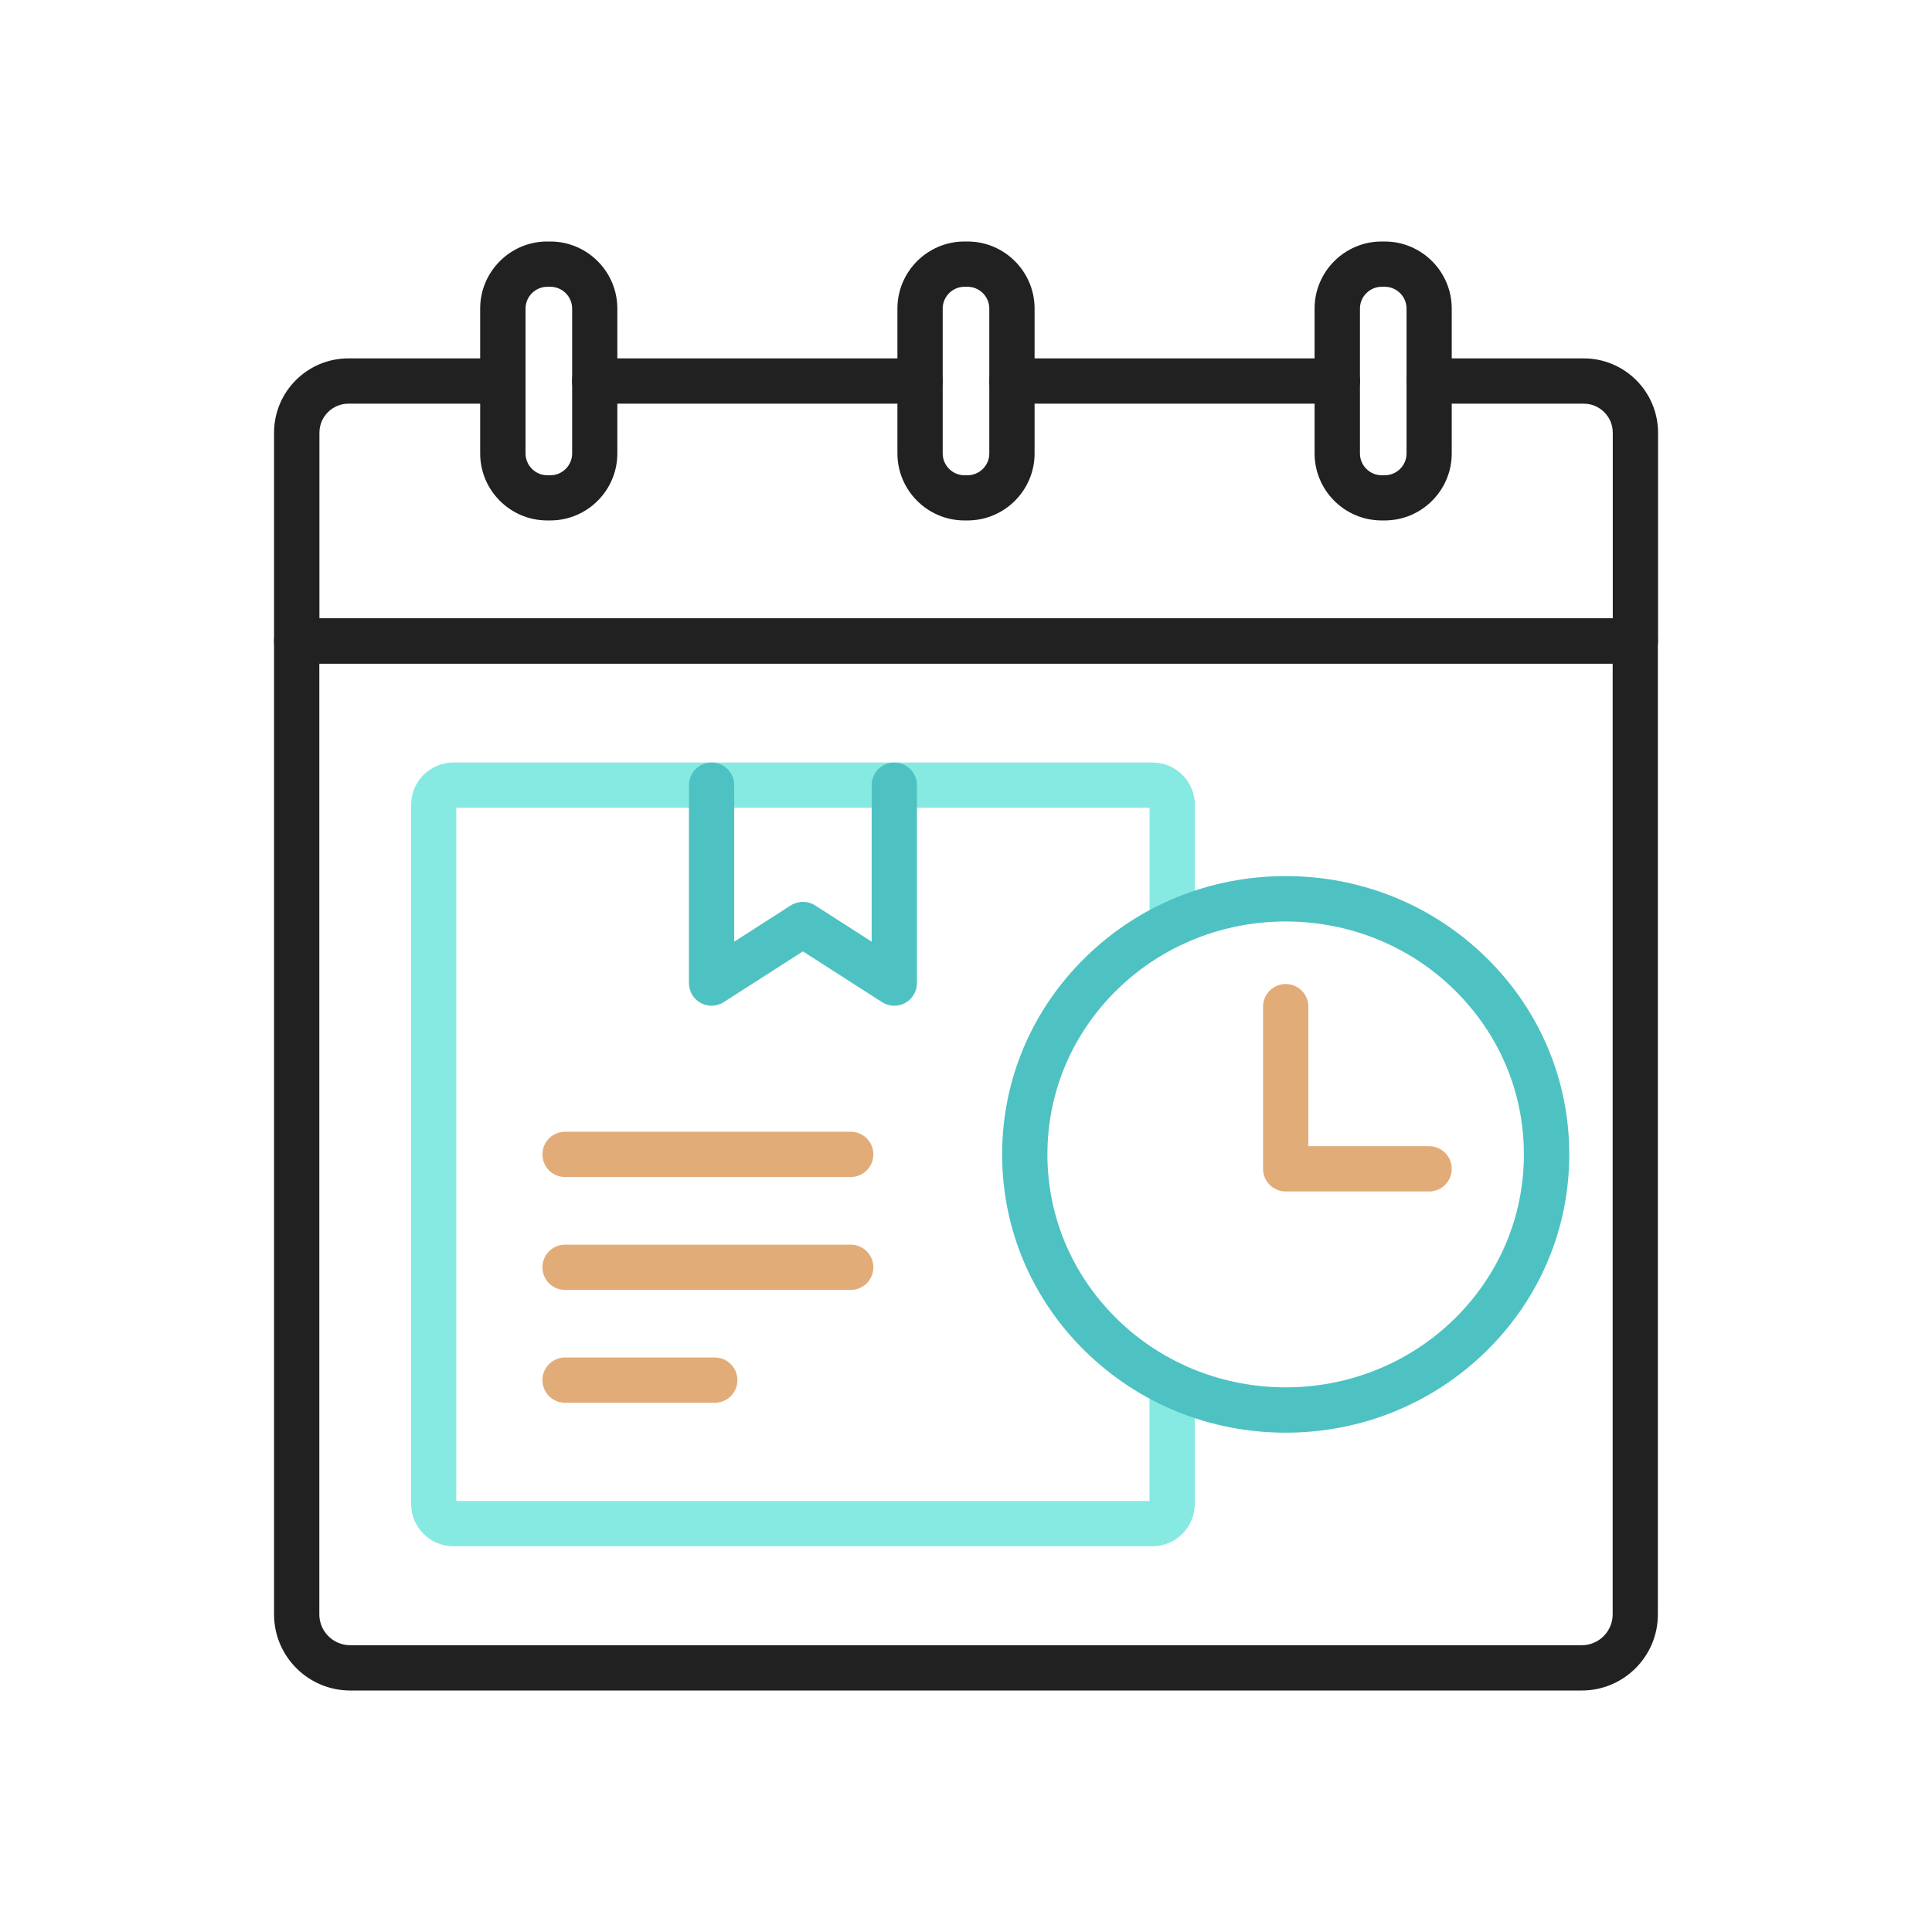 <?xml version="1.0" encoding="utf-8"?>
<!-- Generator: Adobe Illustrator 22.1.0, SVG Export Plug-In . SVG Version: 6.00 Build 0)  -->
<svg version="1.1" id="Layer_1" xmlns="http://www.w3.org/2000/svg" xmlns:xlink="http://www.w3.org/1999/xlink" x="0px" y="0px"
	 viewBox="0 0 2048 2048" style="enable-background:new 0 0 2048 2048;" xml:space="preserve">
<style type="text/css">
	.st0{fill:#212121;}
	.st1{fill:#86EAE3;}
	.st2{fill:#4EC2C2;}
	.st3{fill:#E2AC79;}
</style>
<g>
	<g>
		<g>
			<g>
				<path class="st0" d="M583.3,551.7h-3.2c-39.2,0-71.1-31.9-71.1-71.1V327.1c0-39.2,31.9-71.1,71.1-71.1l3.2,0
					c39.2,0,71.1,31.9,71.1,71.1v153.6C654.4,519.8,622.5,551.7,583.3,551.7L583.3,551.7z M580.2,304c-12.7,0-23.1,10.4-23.1,23.1
					l0,153.6c0,12.7,10.4,23.1,23.1,23.1h3.2c12.7,0,23.1-10.4,23.1-23.1V327.1c0-12.7-10.4-23.1-23.1-23.1L580.2,304z"/>
			</g>
			<g>
				<path class="st0" d="M1467.8,551.7h-3.2c-39.2,0-71.1-31.9-71.1-71.1V327.1c0-39.2,31.9-71.1,71.1-71.1l3.2,0
					c39.2,0,71.1,31.9,71.1,71.1v153.6C1538.9,519.8,1507,551.7,1467.8,551.7L1467.8,551.7z M1464.7,304
					c-12.7,0-23.1,10.4-23.1,23.1v153.6c0,12.7,10.4,23.1,23.1,23.1h3.2c12.7,0,23.1-10.4,23.1-23.1V327.1
					c0-12.7-10.4-23.1-23.1-23.1L1464.7,304z"/>
			</g>
		</g>
		<g>
			<path class="st0" d="M1676.8,1792H371.2c-44.5,0-80.7-36.2-80.7-80.7l0-1031.9c0-6.4,2.5-12.5,7-17c4.5-4.5,10.6-7,17-7h1418.9
				c13.3,0,24,10.7,24,24v1031.9C1757.5,1755.8,1721.3,1792,1676.8,1792L1676.8,1792z M338.5,703.4l0,1007.9
				c0,18,14.7,32.7,32.7,32.7l1305.6,0c18,0,32.7-14.7,32.7-32.7l0-1007.9L338.5,703.4L338.5,703.4z"/>
		</g>
		<g>
			<path class="st0" d="M1025.6,551.7h-3.2c-39.2,0-71.1-31.9-71.1-71.1V327.1c0-39.2,31.9-71.1,71.1-71.1l3.2,0
				c39.2,0,71.1,31.9,71.1,71.1v153.6C1096.7,519.8,1064.8,551.7,1025.6,551.7L1025.6,551.7z M1022.4,304
				c-12.7,0-23.1,10.4-23.1,23.1v153.6c0,12.7,10.4,23.1,23.1,23.1h3.2c12.7,0,23.1-10.4,23.1-23.1V327.1
				c0-12.7-10.4-23.1-23.1-23.1L1022.4,304z"/>
		</g>
		<g>
			<path class="st0" d="M1417.6,427.9h-344.9c-13.3,0-24-10.7-24-24s10.7-24,24-24h344.9c13.3,0,24,10.7,24,24
				S1430.8,427.9,1417.6,427.9z"/>
		</g>
		<g>
			<path class="st0" d="M1733.5,703.4h-1419c-13.3,0-24-10.7-24-24V458.7c0-43.5,35.4-78.8,78.8-78.8h163.7c13.3,0,24,10.7,24,24
				s-10.7,24-24,24H369.4c-17,0-30.8,13.8-30.8,30.8v196.7h1371V458.7c0-17-13.8-30.8-30.8-30.8h-163.7c-13.3,0-24-10.7-24-24
				s10.7-24,24-24h163.7c43.5,0,78.8,35.4,78.8,78.8v220.7C1757.5,692.6,1746.7,703.4,1733.5,703.4z"/>
		</g>
		<g>
			<path class="st0" d="M975.3,427.9H630.4c-13.3,0-24-10.7-24-24s10.7-24,24-24h344.9c13.3,0,24,10.7,24,24
				S988.6,427.9,975.3,427.9z"/>
		</g>
		<g>
			<g>
				<g>
					<g>
						<path class="st1" d="M1221.7,1639.1H480.6c-24.7,0-44.8-20.1-44.8-44.8l0-741.2c0-24.7,20.1-44.8,44.8-44.8l741.2,0
							c24.7,0,44.8,20.1,44.8,44.8v126.5c0,13.3-10.7,24-24,24c-13.3,0-24-10.7-24-24V856.3H483.7v734.8h734.8v-123.4
							c0-13.3,10.7-24,24-24c13.3,0,24,10.7,24,24v126.5C1266.5,1619,1246.4,1639.1,1221.7,1639.1z"/>
					</g>
					<g>
						<path class="st2" d="M754.3,1066.1c-4,0-7.9-1-11.5-2.9c-7.7-4.2-12.5-12.3-12.5-21.1l0-209.8c0-13.3,10.7-24,24-24
							s24,10.7,24,24v165.9l59.9-38.4c7.9-5.1,18-5.1,25.9,0l59.9,38.4V832.3c0-13.3,10.7-24,24-24s24,10.7,24,24v209.8
							c0,8.8-4.8,16.8-12.5,21.1c-7.7,4.2-17.1,3.9-24.5-0.9l-83.9-53.8l-83.9,53.8C763.3,1064.8,758.8,1066.1,754.3,1066.1z"/>
					</g>
				</g>
				<g>
					<g>
						<path class="st3" d="M901.8,1367.4H599c-13.3,0-24-10.7-24-24s10.7-24,24-24h302.8c13.3,0,24,10.7,24,24
							C925.8,1356.6,915.1,1367.4,901.8,1367.4z"/>
					</g>
					<g>
						<path class="st3" d="M901.8,1247.7H599c-13.3,0-24-10.7-24-24s10.7-24,24-24h302.8c13.3,0,24,10.7,24,24
							S915.1,1247.7,901.8,1247.7z"/>
					</g>
					<g>
						<path class="st3" d="M757.8,1487H599c-13.3,0-24-10.7-24-24s10.7-24,24-24h158.7c13.3,0,24,10.7,24,24S771,1487,757.8,1487z"
							/>
					</g>
				</g>
			</g>
			<g>
				<g>
					<path class="st2" d="M1362.9,1518.7c-80.2,0-155.6-30.6-212.4-86.2c-56.9-55.7-88.2-129.9-88.2-208.8
						c0-78.9,31.3-153,88.2-208.8c56.7-55.6,132.2-86.2,212.4-86.2s155.6,30.6,212.4,86.2c56.9,55.7,88.2,129.9,88.2,208.8
						c0,78.9-31.3,153-88.2,208.8C1518.5,1488,1443.1,1518.7,1362.9,1518.7L1362.9,1518.7z M1362.9,976.8
						c-64.7,0-129.5,24.1-178.8,72.4c-47.6,46.6-73.8,108.6-73.8,174.5c0,65.9,26.2,127.8,73.8,174.5c98.6,96.6,258.9,96.6,357.5,0
						l0,0c47.6-46.6,73.8-108.6,73.8-174.5s-26.2-127.8-73.8-174.5C1492.4,1000.9,1427.6,976.8,1362.9,976.8z"/>
				</g>
				<g>
					<path class="st3" d="M1514.9,1263L1514.9,1263l-152,0c-13.3,0-24-10.7-24-24v-171.9c0-13.3,10.7-24,24-24c13.3,0,24,10.7,24,24
						V1215l128,0c13.3,0,24,10.7,24,24C1538.9,1252.3,1528.2,1263,1514.9,1263z"/>
				</g>
			</g>
		</g>
	</g>
</g>
</svg>
